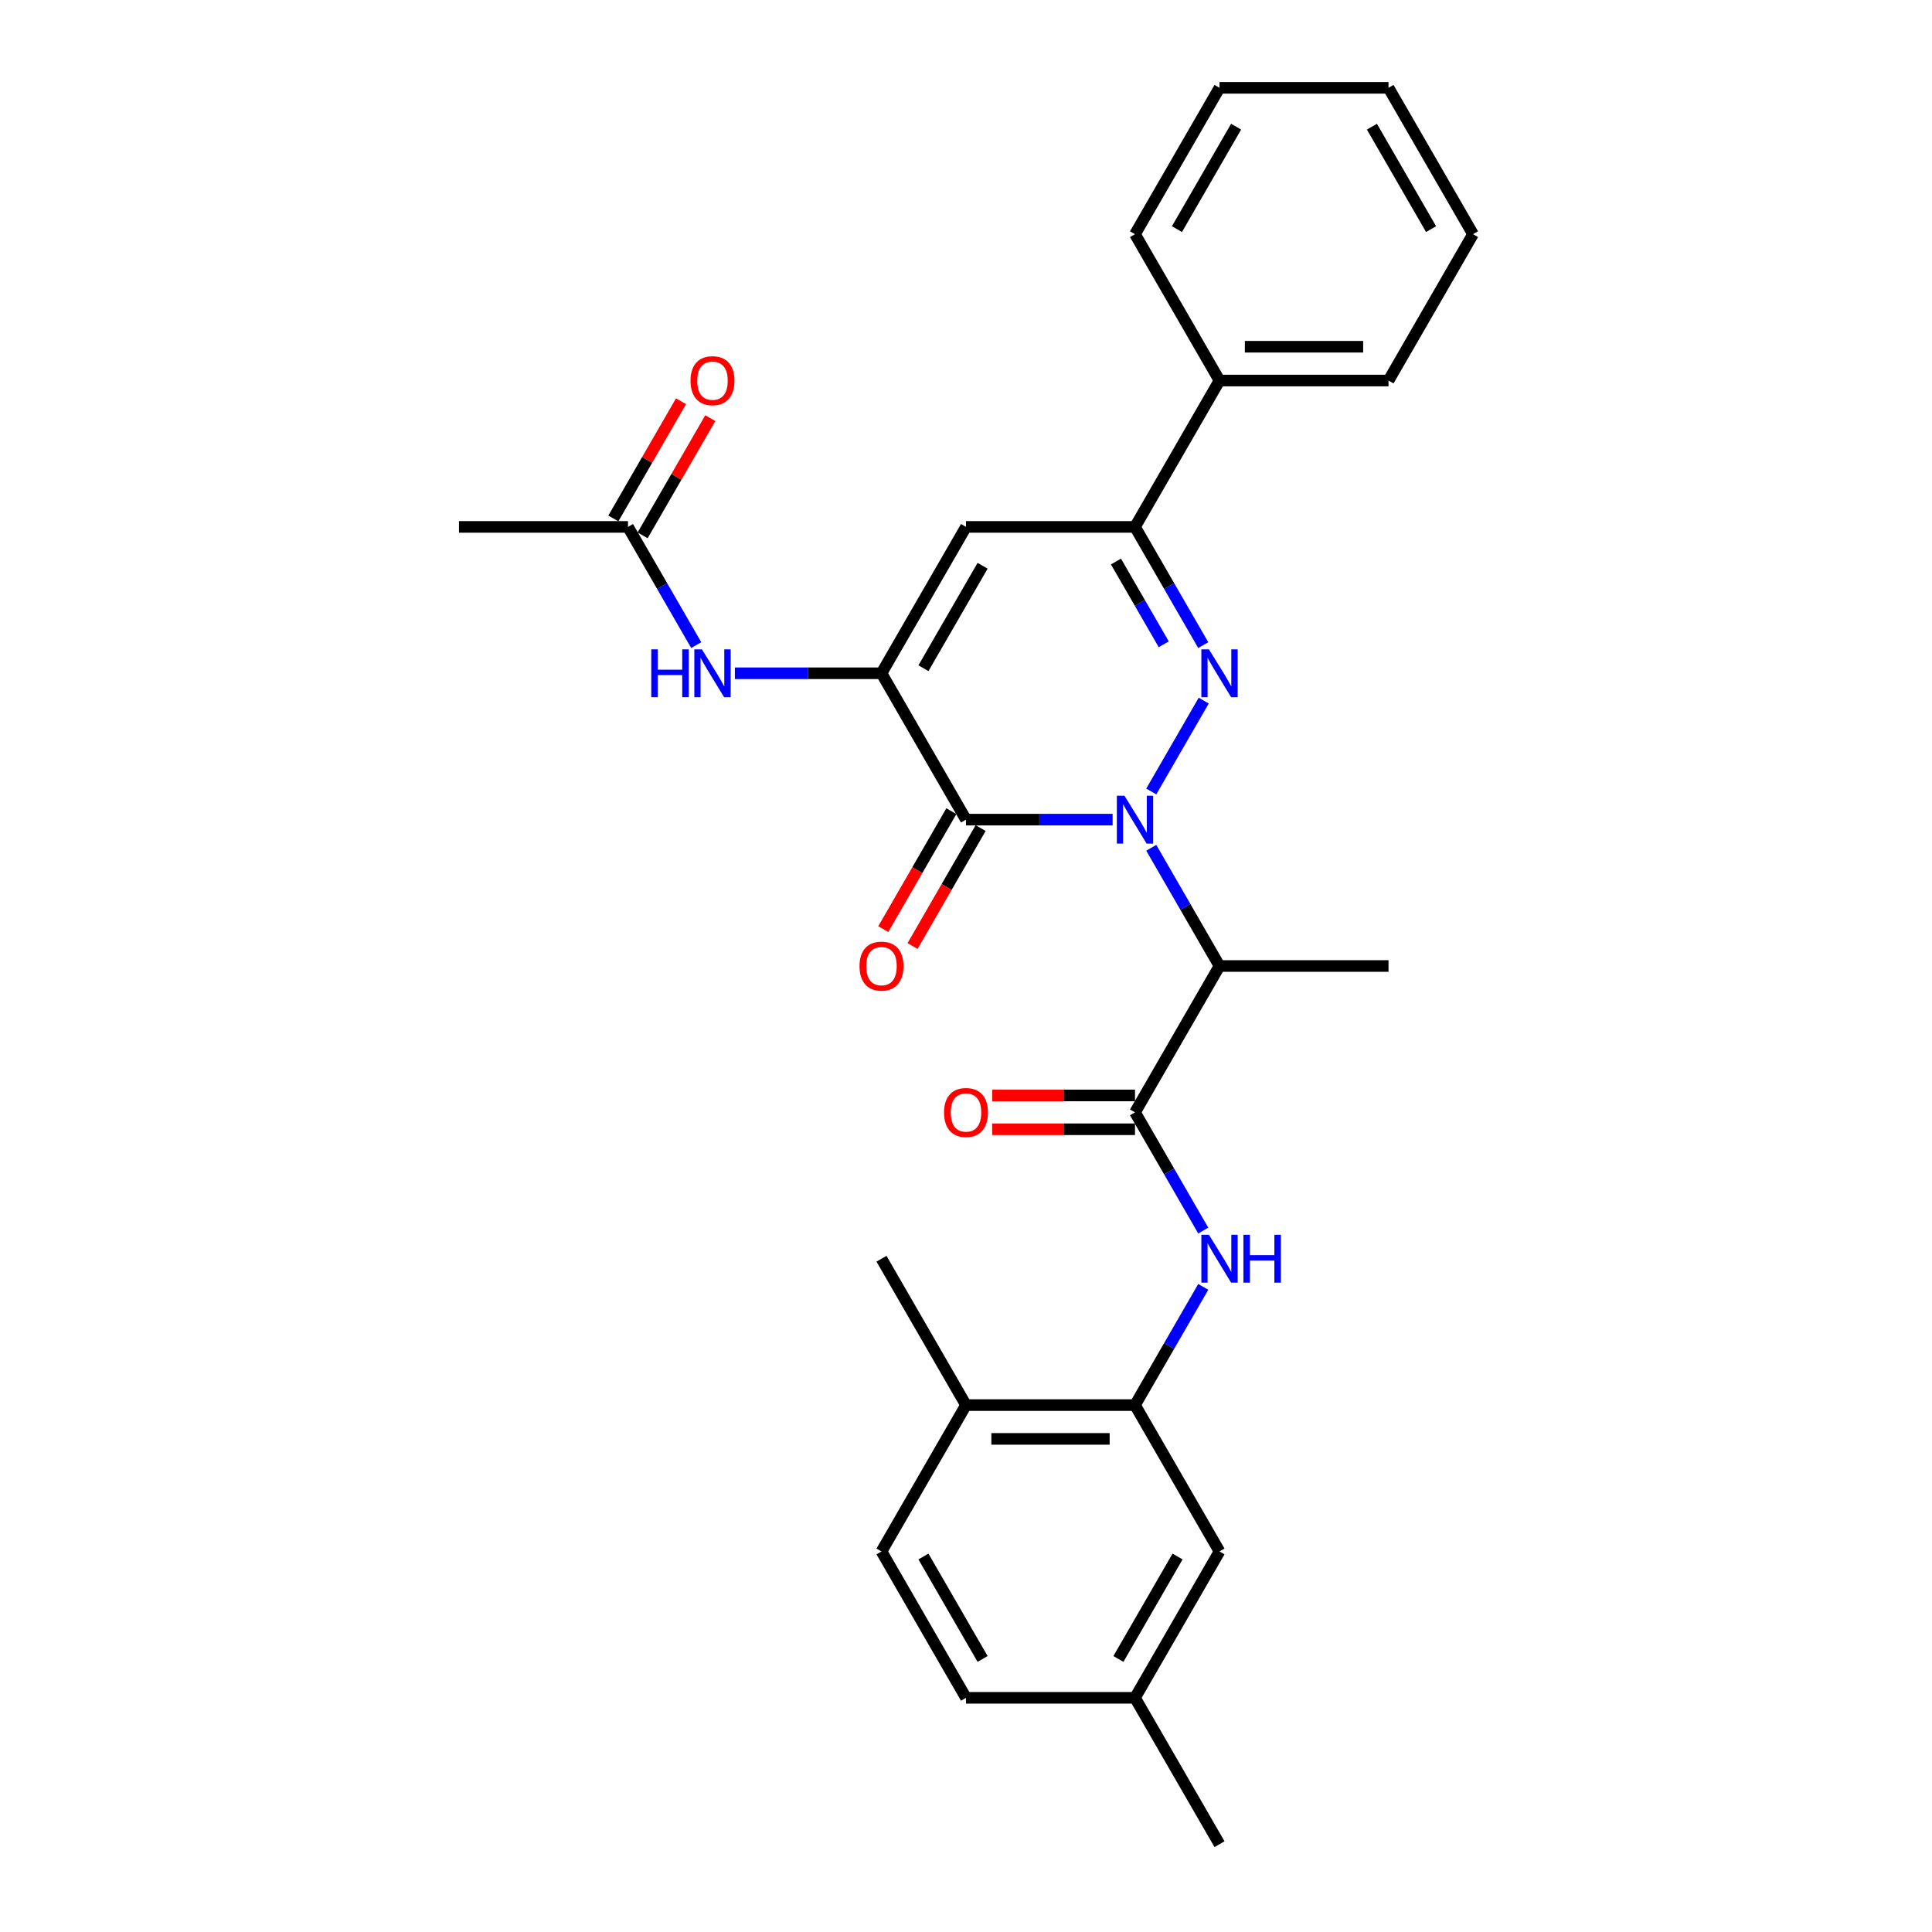 <?xml version='1.0' encoding='iso-8859-1'?>
<svg version='1.1' baseProfile='full'
              xmlns='http://www.w3.org/2000/svg'
                      xmlns:rdkit='http://www.rdkit.org/xml'
                      xmlns:xlink='http://www.w3.org/1999/xlink'
                  xml:space='preserve'
width='1000px' height='1000px' viewBox='0 0 1000 1000'>
<!-- END OF HEADER -->
<rect style='opacity:1.0;fill:#FFFFFF;stroke:none' width='1000' height='1000' x='0' y='0'> </rect>
<path class='bond-0' d='M 595.891,409.669 L 623.045,362.638' style='fill:none;fill-rule:evenodd;stroke:#0000FF;stroke-width:6px;stroke-linecap:butt;stroke-linejoin:miter;stroke-opacity:1' />
<path class='bond-1' d='M 575.895,424.242 L 537.948,424.242' style='fill:none;fill-rule:evenodd;stroke:#0000FF;stroke-width:6px;stroke-linecap:butt;stroke-linejoin:miter;stroke-opacity:1' />
<path class='bond-1' d='M 537.948,424.242 L 500,424.242' style='fill:none;fill-rule:evenodd;stroke:#000000;stroke-width:6px;stroke-linecap:butt;stroke-linejoin:miter;stroke-opacity:1' />
<path class='bond-3' d='M 595.891,438.816 L 613.554,469.408' style='fill:none;fill-rule:evenodd;stroke:#0000FF;stroke-width:6px;stroke-linecap:butt;stroke-linejoin:miter;stroke-opacity:1' />
<path class='bond-3' d='M 613.554,469.408 L 631.216,500' style='fill:none;fill-rule:evenodd;stroke:#000000;stroke-width:6px;stroke-linecap:butt;stroke-linejoin:miter;stroke-opacity:1' />
<path class='bond-5' d='M 622.802,333.911 L 605.14,303.319' style='fill:none;fill-rule:evenodd;stroke:#0000FF;stroke-width:6px;stroke-linecap:butt;stroke-linejoin:miter;stroke-opacity:1' />
<path class='bond-5' d='M 605.14,303.319 L 587.477,272.727' style='fill:none;fill-rule:evenodd;stroke:#000000;stroke-width:6px;stroke-linecap:butt;stroke-linejoin:miter;stroke-opacity:1' />
<path class='bond-5' d='M 602.352,333.481 L 589.988,312.067' style='fill:none;fill-rule:evenodd;stroke:#0000FF;stroke-width:6px;stroke-linecap:butt;stroke-linejoin:miter;stroke-opacity:1' />
<path class='bond-5' d='M 589.988,312.067 L 577.624,290.653' style='fill:none;fill-rule:evenodd;stroke:#000000;stroke-width:6px;stroke-linecap:butt;stroke-linejoin:miter;stroke-opacity:1' />
<path class='bond-2' d='M 500,424.242 L 456.261,348.485' style='fill:none;fill-rule:evenodd;stroke:#000000;stroke-width:6px;stroke-linecap:butt;stroke-linejoin:miter;stroke-opacity:1' />
<path class='bond-11' d='M 492.424,419.869 L 474.802,450.391' style='fill:none;fill-rule:evenodd;stroke:#000000;stroke-width:6px;stroke-linecap:butt;stroke-linejoin:miter;stroke-opacity:1' />
<path class='bond-11' d='M 474.802,450.391 L 457.181,480.912' style='fill:none;fill-rule:evenodd;stroke:#FF0000;stroke-width:6px;stroke-linecap:butt;stroke-linejoin:miter;stroke-opacity:1' />
<path class='bond-11' d='M 507.576,428.616 L 489.954,459.138' style='fill:none;fill-rule:evenodd;stroke:#000000;stroke-width:6px;stroke-linecap:butt;stroke-linejoin:miter;stroke-opacity:1' />
<path class='bond-11' d='M 489.954,459.138 L 472.332,489.66' style='fill:none;fill-rule:evenodd;stroke:#FF0000;stroke-width:6px;stroke-linecap:butt;stroke-linejoin:miter;stroke-opacity:1' />
<path class='bond-4' d='M 456.261,348.485 L 500,272.727' style='fill:none;fill-rule:evenodd;stroke:#000000;stroke-width:6px;stroke-linecap:butt;stroke-linejoin:miter;stroke-opacity:1' />
<path class='bond-4' d='M 477.974,345.869 L 508.591,292.839' style='fill:none;fill-rule:evenodd;stroke:#000000;stroke-width:6px;stroke-linecap:butt;stroke-linejoin:miter;stroke-opacity:1' />
<path class='bond-8' d='M 456.261,348.485 L 418.314,348.485' style='fill:none;fill-rule:evenodd;stroke:#000000;stroke-width:6px;stroke-linecap:butt;stroke-linejoin:miter;stroke-opacity:1' />
<path class='bond-8' d='M 418.314,348.485 L 380.366,348.485' style='fill:none;fill-rule:evenodd;stroke:#0000FF;stroke-width:6px;stroke-linecap:butt;stroke-linejoin:miter;stroke-opacity:1' />
<path class='bond-6' d='M 631.216,500 L 587.477,575.758' style='fill:none;fill-rule:evenodd;stroke:#000000;stroke-width:6px;stroke-linecap:butt;stroke-linejoin:miter;stroke-opacity:1' />
<path class='bond-20' d='M 631.216,500 L 718.693,500' style='fill:none;fill-rule:evenodd;stroke:#000000;stroke-width:6px;stroke-linecap:butt;stroke-linejoin:miter;stroke-opacity:1' />
<path class='bond-29' d='M 500,272.727 L 587.477,272.727' style='fill:none;fill-rule:evenodd;stroke:#000000;stroke-width:6px;stroke-linecap:butt;stroke-linejoin:miter;stroke-opacity:1' />
<path class='bond-15' d='M 587.477,272.727 L 631.216,196.97' style='fill:none;fill-rule:evenodd;stroke:#000000;stroke-width:6px;stroke-linecap:butt;stroke-linejoin:miter;stroke-opacity:1' />
<path class='bond-7' d='M 587.477,575.758 L 605.14,606.35' style='fill:none;fill-rule:evenodd;stroke:#000000;stroke-width:6px;stroke-linecap:butt;stroke-linejoin:miter;stroke-opacity:1' />
<path class='bond-7' d='M 605.14,606.35 L 622.802,636.941' style='fill:none;fill-rule:evenodd;stroke:#0000FF;stroke-width:6px;stroke-linecap:butt;stroke-linejoin:miter;stroke-opacity:1' />
<path class='bond-12' d='M 587.477,567.01 L 550.518,567.01' style='fill:none;fill-rule:evenodd;stroke:#000000;stroke-width:6px;stroke-linecap:butt;stroke-linejoin:miter;stroke-opacity:1' />
<path class='bond-12' d='M 550.518,567.01 L 513.559,567.01' style='fill:none;fill-rule:evenodd;stroke:#FF0000;stroke-width:6px;stroke-linecap:butt;stroke-linejoin:miter;stroke-opacity:1' />
<path class='bond-12' d='M 587.477,584.505 L 550.518,584.505' style='fill:none;fill-rule:evenodd;stroke:#000000;stroke-width:6px;stroke-linecap:butt;stroke-linejoin:miter;stroke-opacity:1' />
<path class='bond-12' d='M 550.518,584.505 L 513.559,584.505' style='fill:none;fill-rule:evenodd;stroke:#FF0000;stroke-width:6px;stroke-linecap:butt;stroke-linejoin:miter;stroke-opacity:1' />
<path class='bond-9' d='M 622.802,666.089 L 605.14,696.681' style='fill:none;fill-rule:evenodd;stroke:#0000FF;stroke-width:6px;stroke-linecap:butt;stroke-linejoin:miter;stroke-opacity:1' />
<path class='bond-9' d='M 605.14,696.681 L 587.477,727.273' style='fill:none;fill-rule:evenodd;stroke:#000000;stroke-width:6px;stroke-linecap:butt;stroke-linejoin:miter;stroke-opacity:1' />
<path class='bond-10' d='M 360.37,333.911 L 342.708,303.319' style='fill:none;fill-rule:evenodd;stroke:#0000FF;stroke-width:6px;stroke-linecap:butt;stroke-linejoin:miter;stroke-opacity:1' />
<path class='bond-10' d='M 342.708,303.319 L 325.045,272.727' style='fill:none;fill-rule:evenodd;stroke:#000000;stroke-width:6px;stroke-linecap:butt;stroke-linejoin:miter;stroke-opacity:1' />
<path class='bond-13' d='M 587.477,727.273 L 500,727.273' style='fill:none;fill-rule:evenodd;stroke:#000000;stroke-width:6px;stroke-linecap:butt;stroke-linejoin:miter;stroke-opacity:1' />
<path class='bond-13' d='M 574.356,744.768 L 513.122,744.768' style='fill:none;fill-rule:evenodd;stroke:#000000;stroke-width:6px;stroke-linecap:butt;stroke-linejoin:miter;stroke-opacity:1' />
<path class='bond-14' d='M 587.477,727.273 L 631.216,803.03' style='fill:none;fill-rule:evenodd;stroke:#000000;stroke-width:6px;stroke-linecap:butt;stroke-linejoin:miter;stroke-opacity:1' />
<path class='bond-16' d='M 332.621,277.101 L 350.132,246.772' style='fill:none;fill-rule:evenodd;stroke:#000000;stroke-width:6px;stroke-linecap:butt;stroke-linejoin:miter;stroke-opacity:1' />
<path class='bond-16' d='M 350.132,246.772 L 367.643,216.442' style='fill:none;fill-rule:evenodd;stroke:#FF0000;stroke-width:6px;stroke-linecap:butt;stroke-linejoin:miter;stroke-opacity:1' />
<path class='bond-16' d='M 317.47,268.353 L 334.98,238.024' style='fill:none;fill-rule:evenodd;stroke:#000000;stroke-width:6px;stroke-linecap:butt;stroke-linejoin:miter;stroke-opacity:1' />
<path class='bond-16' d='M 334.98,238.024 L 352.491,207.694' style='fill:none;fill-rule:evenodd;stroke:#FF0000;stroke-width:6px;stroke-linecap:butt;stroke-linejoin:miter;stroke-opacity:1' />
<path class='bond-21' d='M 325.045,272.727 L 237.568,272.727' style='fill:none;fill-rule:evenodd;stroke:#000000;stroke-width:6px;stroke-linecap:butt;stroke-linejoin:miter;stroke-opacity:1' />
<path class='bond-17' d='M 500,727.273 L 456.261,803.03' style='fill:none;fill-rule:evenodd;stroke:#000000;stroke-width:6px;stroke-linecap:butt;stroke-linejoin:miter;stroke-opacity:1' />
<path class='bond-22' d='M 500,727.273 L 456.261,651.515' style='fill:none;fill-rule:evenodd;stroke:#000000;stroke-width:6px;stroke-linecap:butt;stroke-linejoin:miter;stroke-opacity:1' />
<path class='bond-18' d='M 631.216,803.03 L 587.477,878.788' style='fill:none;fill-rule:evenodd;stroke:#000000;stroke-width:6px;stroke-linecap:butt;stroke-linejoin:miter;stroke-opacity:1' />
<path class='bond-18' d='M 609.504,805.646 L 578.887,858.677' style='fill:none;fill-rule:evenodd;stroke:#000000;stroke-width:6px;stroke-linecap:butt;stroke-linejoin:miter;stroke-opacity:1' />
<path class='bond-23' d='M 631.216,196.97 L 718.693,196.97' style='fill:none;fill-rule:evenodd;stroke:#000000;stroke-width:6px;stroke-linecap:butt;stroke-linejoin:miter;stroke-opacity:1' />
<path class='bond-23' d='M 644.338,179.474 L 705.572,179.474' style='fill:none;fill-rule:evenodd;stroke:#000000;stroke-width:6px;stroke-linecap:butt;stroke-linejoin:miter;stroke-opacity:1' />
<path class='bond-24' d='M 631.216,196.97 L 587.477,121.212' style='fill:none;fill-rule:evenodd;stroke:#000000;stroke-width:6px;stroke-linecap:butt;stroke-linejoin:miter;stroke-opacity:1' />
<path class='bond-31' d='M 456.261,803.03 L 500,878.788' style='fill:none;fill-rule:evenodd;stroke:#000000;stroke-width:6px;stroke-linecap:butt;stroke-linejoin:miter;stroke-opacity:1' />
<path class='bond-31' d='M 477.974,805.646 L 508.591,858.677' style='fill:none;fill-rule:evenodd;stroke:#000000;stroke-width:6px;stroke-linecap:butt;stroke-linejoin:miter;stroke-opacity:1' />
<path class='bond-19' d='M 587.477,878.788 L 500,878.788' style='fill:none;fill-rule:evenodd;stroke:#000000;stroke-width:6px;stroke-linecap:butt;stroke-linejoin:miter;stroke-opacity:1' />
<path class='bond-25' d='M 587.477,878.788 L 631.216,954.545' style='fill:none;fill-rule:evenodd;stroke:#000000;stroke-width:6px;stroke-linecap:butt;stroke-linejoin:miter;stroke-opacity:1' />
<path class='bond-27' d='M 718.693,196.97 L 762.432,121.212' style='fill:none;fill-rule:evenodd;stroke:#000000;stroke-width:6px;stroke-linecap:butt;stroke-linejoin:miter;stroke-opacity:1' />
<path class='bond-26' d='M 587.477,121.212 L 631.216,45.455' style='fill:none;fill-rule:evenodd;stroke:#000000;stroke-width:6px;stroke-linecap:butt;stroke-linejoin:miter;stroke-opacity:1' />
<path class='bond-26' d='M 609.19,118.596 L 639.807,65.566' style='fill:none;fill-rule:evenodd;stroke:#000000;stroke-width:6px;stroke-linecap:butt;stroke-linejoin:miter;stroke-opacity:1' />
<path class='bond-28' d='M 631.216,45.455 L 718.693,45.455' style='fill:none;fill-rule:evenodd;stroke:#000000;stroke-width:6px;stroke-linecap:butt;stroke-linejoin:miter;stroke-opacity:1' />
<path class='bond-30' d='M 762.432,121.212 L 718.693,45.455' style='fill:none;fill-rule:evenodd;stroke:#000000;stroke-width:6px;stroke-linecap:butt;stroke-linejoin:miter;stroke-opacity:1' />
<path class='bond-30' d='M 740.72,118.596 L 710.103,65.566' style='fill:none;fill-rule:evenodd;stroke:#000000;stroke-width:6px;stroke-linecap:butt;stroke-linejoin:miter;stroke-opacity:1' />
<path  class='atom-0' d='M 582.001 411.856
L 590.119 424.977
Q 590.924 426.272, 592.219 428.616
Q 593.513 430.961, 593.583 431.101
L 593.583 411.856
L 596.872 411.856
L 596.872 436.629
L 593.478 436.629
L 584.766 422.283
Q 583.751 420.603, 582.666 418.679
Q 581.616 416.754, 581.301 416.16
L 581.301 436.629
L 578.082 436.629
L 578.082 411.856
L 582.001 411.856
' fill='#0000FF'/>
<path  class='atom-1' d='M 625.74 336.098
L 633.858 349.22
Q 634.663 350.514, 635.957 352.859
Q 637.252 355.203, 637.322 355.343
L 637.322 336.098
L 640.611 336.098
L 640.611 360.872
L 637.217 360.872
L 628.504 346.525
Q 627.489 344.846, 626.405 342.921
Q 625.355 340.997, 625.04 340.402
L 625.04 360.872
L 621.821 360.872
L 621.821 336.098
L 625.74 336.098
' fill='#0000FF'/>
<path  class='atom-8' d='M 625.74 639.128
L 633.858 652.25
Q 634.663 653.545, 635.957 655.889
Q 637.252 658.233, 637.322 658.373
L 637.322 639.128
L 640.611 639.128
L 640.611 663.902
L 637.217 663.902
L 628.504 649.556
Q 627.489 647.876, 626.405 645.952
Q 625.355 644.027, 625.04 643.432
L 625.04 663.902
L 621.821 663.902
L 621.821 639.128
L 625.74 639.128
' fill='#0000FF'/>
<path  class='atom-8' d='M 643.585 639.128
L 646.944 639.128
L 646.944 649.661
L 659.611 649.661
L 659.611 639.128
L 662.97 639.128
L 662.97 663.902
L 659.611 663.902
L 659.611 652.46
L 646.944 652.46
L 646.944 663.902
L 643.585 663.902
L 643.585 639.128
' fill='#0000FF'/>
<path  class='atom-9' d='M 337.1 336.098
L 340.459 336.098
L 340.459 346.63
L 353.126 346.63
L 353.126 336.098
L 356.485 336.098
L 356.485 360.872
L 353.126 360.872
L 353.126 349.43
L 340.459 349.43
L 340.459 360.872
L 337.1 360.872
L 337.1 336.098
' fill='#0000FF'/>
<path  class='atom-9' d='M 363.308 336.098
L 371.426 349.22
Q 372.231 350.514, 373.525 352.859
Q 374.82 355.203, 374.89 355.343
L 374.89 336.098
L 378.179 336.098
L 378.179 360.872
L 374.785 360.872
L 366.072 346.525
Q 365.057 344.846, 363.973 342.921
Q 362.923 340.997, 362.608 340.402
L 362.608 360.872
L 359.389 360.872
L 359.389 336.098
L 363.308 336.098
' fill='#0000FF'/>
<path  class='atom-12' d='M 444.889 500.07
Q 444.889 494.122, 447.829 490.797
Q 450.768 487.473, 456.261 487.473
Q 461.755 487.473, 464.694 490.797
Q 467.633 494.122, 467.633 500.07
Q 467.633 506.088, 464.659 509.518
Q 461.685 512.912, 456.261 512.912
Q 450.803 512.912, 447.829 509.518
Q 444.889 506.123, 444.889 500.07
M 456.261 510.112
Q 460.04 510.112, 462.07 507.593
Q 464.134 505.039, 464.134 500.07
Q 464.134 495.206, 462.07 492.757
Q 460.04 490.273, 456.261 490.273
Q 452.482 490.273, 450.418 492.722
Q 448.388 495.171, 448.388 500.07
Q 448.388 505.074, 450.418 507.593
Q 452.482 510.112, 456.261 510.112
' fill='#FF0000'/>
<path  class='atom-13' d='M 488.628 575.828
Q 488.628 569.879, 491.567 566.555
Q 494.506 563.231, 500 563.231
Q 505.494 563.231, 508.433 566.555
Q 511.372 569.879, 511.372 575.828
Q 511.372 581.846, 508.398 585.275
Q 505.424 588.669, 500 588.669
Q 494.541 588.669, 491.567 585.275
Q 488.628 581.881, 488.628 575.828
M 500 585.87
Q 503.779 585.87, 505.808 583.351
Q 507.873 580.796, 507.873 575.828
Q 507.873 570.964, 505.808 568.514
Q 503.779 566.03, 500 566.03
Q 496.221 566.03, 494.157 568.479
Q 492.127 570.929, 492.127 575.828
Q 492.127 580.831, 494.157 583.351
Q 496.221 585.87, 500 585.87
' fill='#FF0000'/>
<path  class='atom-17' d='M 357.412 197.04
Q 357.412 191.091, 360.351 187.767
Q 363.29 184.443, 368.784 184.443
Q 374.278 184.443, 377.217 187.767
Q 380.156 191.091, 380.156 197.04
Q 380.156 203.058, 377.182 206.487
Q 374.208 209.881, 368.784 209.881
Q 363.325 209.881, 360.351 206.487
Q 357.412 203.093, 357.412 197.04
M 368.784 207.082
Q 372.563 207.082, 374.593 204.563
Q 376.657 202.008, 376.657 197.04
Q 376.657 192.176, 374.593 189.727
Q 372.563 187.242, 368.784 187.242
Q 365.005 187.242, 362.941 189.692
Q 360.911 192.141, 360.911 197.04
Q 360.911 202.043, 362.941 204.563
Q 365.005 207.082, 368.784 207.082
' fill='#FF0000'/>
</svg>

